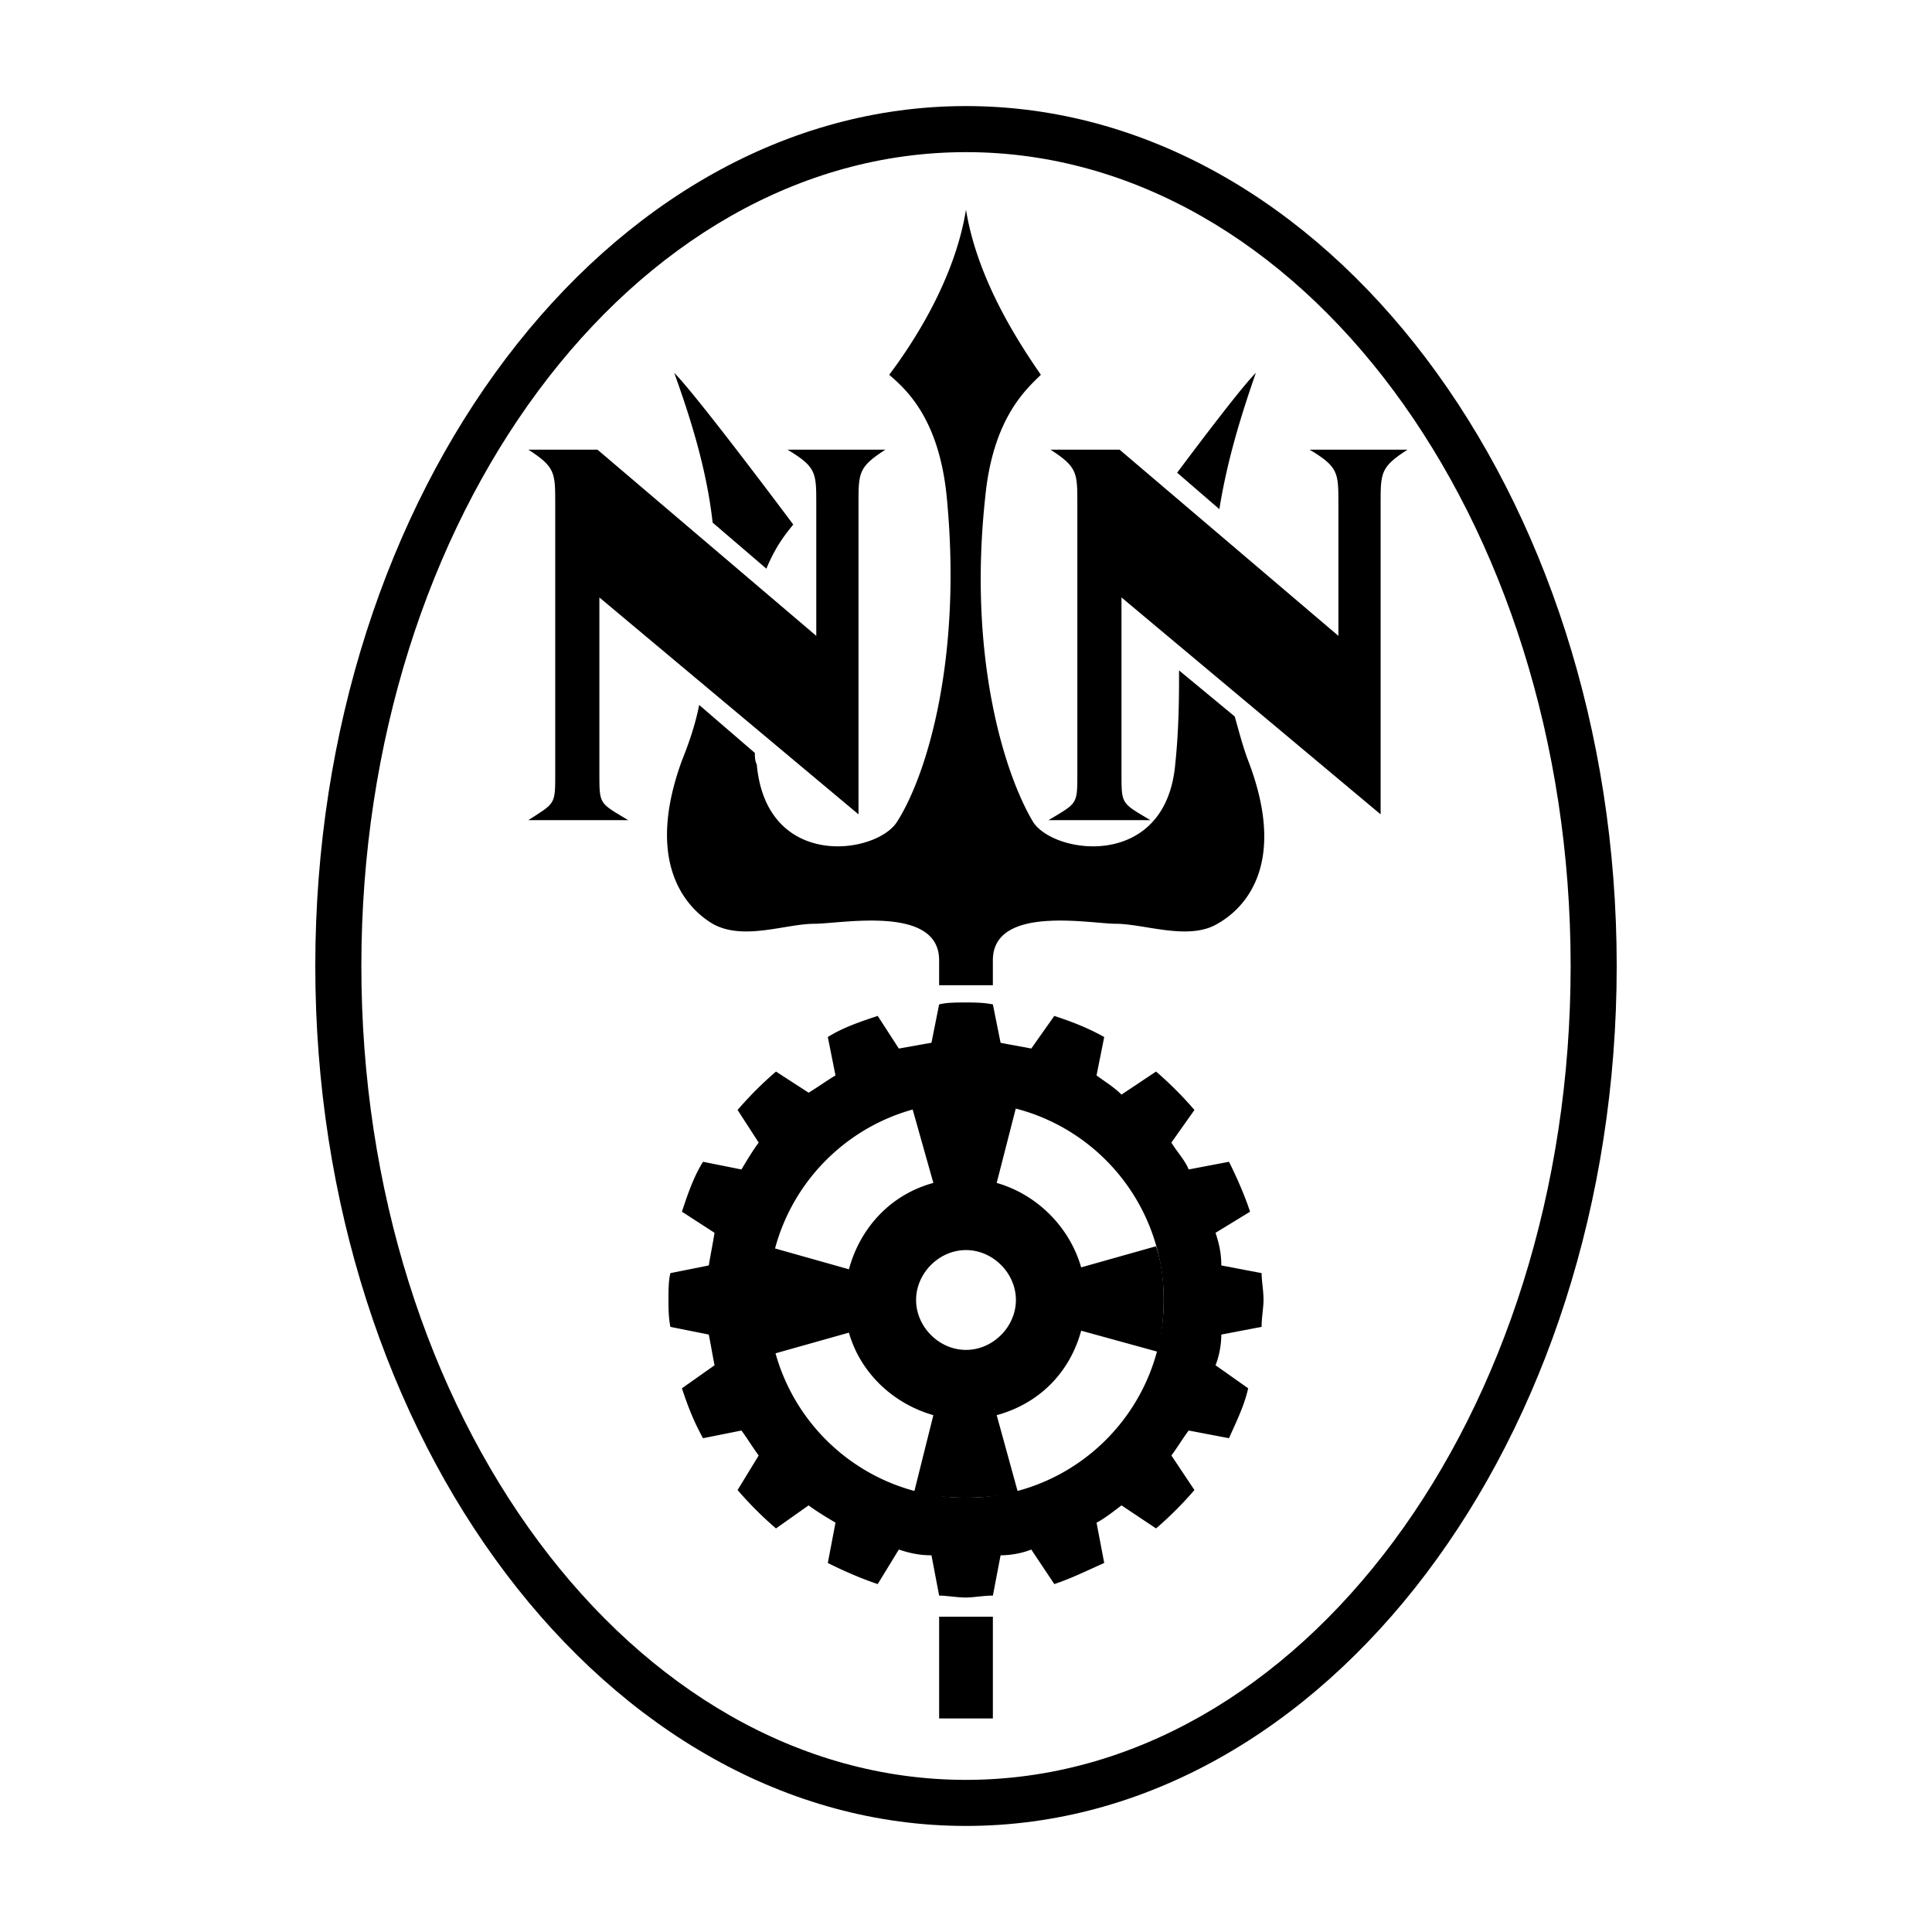 <svg xmlns="http://www.w3.org/2000/svg" width="2500" height="2500" viewBox="0 0 192.756 192.756"><g fill-rule="evenodd" clip-rule="evenodd"><path fill="#fff" d="M0 0h192.756v192.756H0V0z"/><path d="M96.378 10.583c35.812 0 64.921 38.493 64.921 85.795 0 47.304-29.109 85.796-64.921 85.796-35.812 0-64.921-38.492-64.921-85.796 0-47.302 29.109-85.795 64.921-85.795zM36.053 96.378c0 44.813 27.002 81.2 60.325 81.2 33.323 0 60.325-36.387 60.325-81.2s-27.002-81.199-60.325-81.199c-33.323 0-60.325 36.386-60.325 81.199z"/><path d="M93.697 171.449h5.362v-10.15h-5.362v10.15zM59.8 59.608v17.619c0 3.064 0 2.873 2.872 4.597h-9.958c2.681-1.724 2.681-1.532 2.681-4.597V50.225c0-3.064 0-3.639-2.681-5.362h6.895L81.44 63.439V50.225c0-3.064 0-3.639-2.873-5.362h9.767c-2.681 1.724-2.681 2.298-2.681 5.362v31.024L59.8 59.608zM111.891 59.608v17.619c0 3.064 0 2.873 2.873 4.597h-10.15c2.873-1.724 2.873-1.532 2.873-4.597V50.225c0-3.064 0-3.639-2.682-5.362h6.895l21.832 18.577V50.225c0-3.064 0-3.639-2.873-5.362h9.768c-2.682 1.724-2.682 2.298-2.682 5.362v31.024l-25.854-21.641z"/><path d="M125.297 37.202c-1.342 1.341-4.98 6.128-7.854 9.958l4.213 3.639c.768-4.788 2.108-9.192 3.641-13.597zM79.142 52.331S69.567 39.5 67.269 37.202c1.723 4.788 3.255 9.767 3.83 14.938l5.362 4.596c.958-2.298 1.915-3.447 2.681-4.405zM124.529 75.887c-.574-1.532-.957-3.064-1.34-4.405l-5.555-4.596c0 2.49 0 5.745-.383 9.384-.957 10.533-12.064 9-14.172 5.745-2.873-4.788-6.51-16.47-4.787-32.365.766-8.043 4.213-10.916 5.555-12.256-2.107-3.064-6.32-9.385-7.47-16.47-1.149 7.085-5.362 13.405-7.66 16.47 1.532 1.34 4.979 4.213 5.745 12.256 1.532 15.895-1.915 27.577-4.979 32.365-2.107 3.255-13.022 4.788-13.98-5.745-.191-.383-.191-.766-.191-1.149l-5.554-4.788c-.383 1.916-.958 3.639-1.724 5.554-3.639 9.958.191 14.554 3.064 16.278 3.064 1.723 7.277 0 10.15 0 2.681 0 12.448-1.915 12.448 3.638v2.49h5.362v-2.49c0-5.553 9.768-3.638 12.258-3.638 2.871 0 7.277 1.723 10.148 0 3.065-1.724 6.895-6.32 3.065-16.278zM96.378 109.975c10.917 0 19.726 8.811 19.726 19.727s-8.809 19.725-19.726 19.725c-10.916 0-19.725-8.809-19.725-19.725s8.809-19.727 19.725-19.727zm29.493 22.406c0-.957.191-1.914.191-2.68 0-.959-.191-1.916-.191-2.682l-4.021-.766c0-1.15-.193-2.107-.576-3.256l3.447-2.107c-.574-1.723-1.34-3.447-2.105-4.979l-4.021.766c-.385-.957-1.15-1.723-1.725-2.682l2.299-3.254a36.085 36.085 0 0 0-3.83-3.832l-3.447 2.299c-.766-.766-1.725-1.34-2.49-1.914l.766-3.83c-1.723-.959-3.256-1.533-4.979-2.107l-2.299 3.256c-.957-.191-2.105-.383-3.062-.574l-.768-3.83c-.957-.191-1.914-.191-2.681-.191-.958 0-1.915 0-2.681.191l-.766 3.83c-1.149.191-2.106.383-3.255.574l-2.107-3.256c-1.723.574-3.447 1.148-4.979 2.107l.766 3.83c-.958.574-1.724 1.148-2.682 1.723l-3.255-2.107a36.189 36.189 0 0 0-3.831 3.832l2.106 3.254c-.574.768-1.148 1.725-1.723 2.682l-3.831-.766c-.957 1.531-1.532 3.256-2.106 4.979l3.256 2.107c-.191 1.148-.383 2.105-.575 3.256l-3.831.766c-.191.766-.191 1.723-.191 2.682 0 .766 0 1.723.191 2.68l3.831.768c.191.957.383 2.105.575 3.062l-3.256 2.299c.575 1.725 1.149 3.256 2.106 4.979l3.831-.766c.575.766 1.149 1.725 1.723 2.49l-2.106 3.447a36.076 36.076 0 0 0 3.831 3.83l3.255-2.299c.766.574 1.724 1.15 2.682 1.725l-.766 4.021c1.532.766 3.255 1.531 4.979 2.105l2.107-3.445c1.149.383 2.106.574 3.255.574l.766 4.021c.766 0 1.724.191 2.681.191.767 0 1.724-.191 2.681-.191l.768-4.021c.957 0 2.105-.191 3.062-.574l2.299 3.445c1.723-.574 3.256-1.34 4.979-2.105l-.766-4.021c.766-.383 1.725-1.15 2.49-1.725l3.447 2.299a36.066 36.066 0 0 0 3.83-3.83l-2.299-3.447c.574-.766 1.15-1.725 1.725-2.49l4.021.766c.766-1.723 1.531-3.254 1.914-4.979l-3.256-2.299c.383-.957.576-2.105.576-3.062l4.021-.769z"/><path d="M115.529 134.871l-7.66-2.107c-1.15 4.215-4.213 7.277-8.428 8.428l2.107 7.66c-1.531.383-3.447.574-5.171.574-1.915 0-3.639-.191-5.17-.574l1.915-7.66c-4.022-1.15-7.277-4.213-8.426-8.234l-7.469 2.105c-.383-1.723-.766-3.447-.766-5.361 0-1.725.191-3.447.766-5.172l7.469 2.107c1.149-4.213 4.213-7.469 8.426-8.617l-2.107-7.471c1.724-.383 3.447-.766 5.362-.766 1.724 0 3.448.383 4.979.766l-1.916 7.471c4.023 1.148 7.277 4.404 8.428 8.426l7.469-2.107c.574 1.725.766 3.447.766 5.363a23.701 23.701 0 0 1-.574 5.169zm-24.13-5.17c0 2.68 2.298 4.979 4.979 4.979s4.979-2.299 4.979-4.979c0-2.682-2.299-4.98-4.979-4.98-2.681 0-4.979 2.299-4.979 4.98z"/></g></svg>